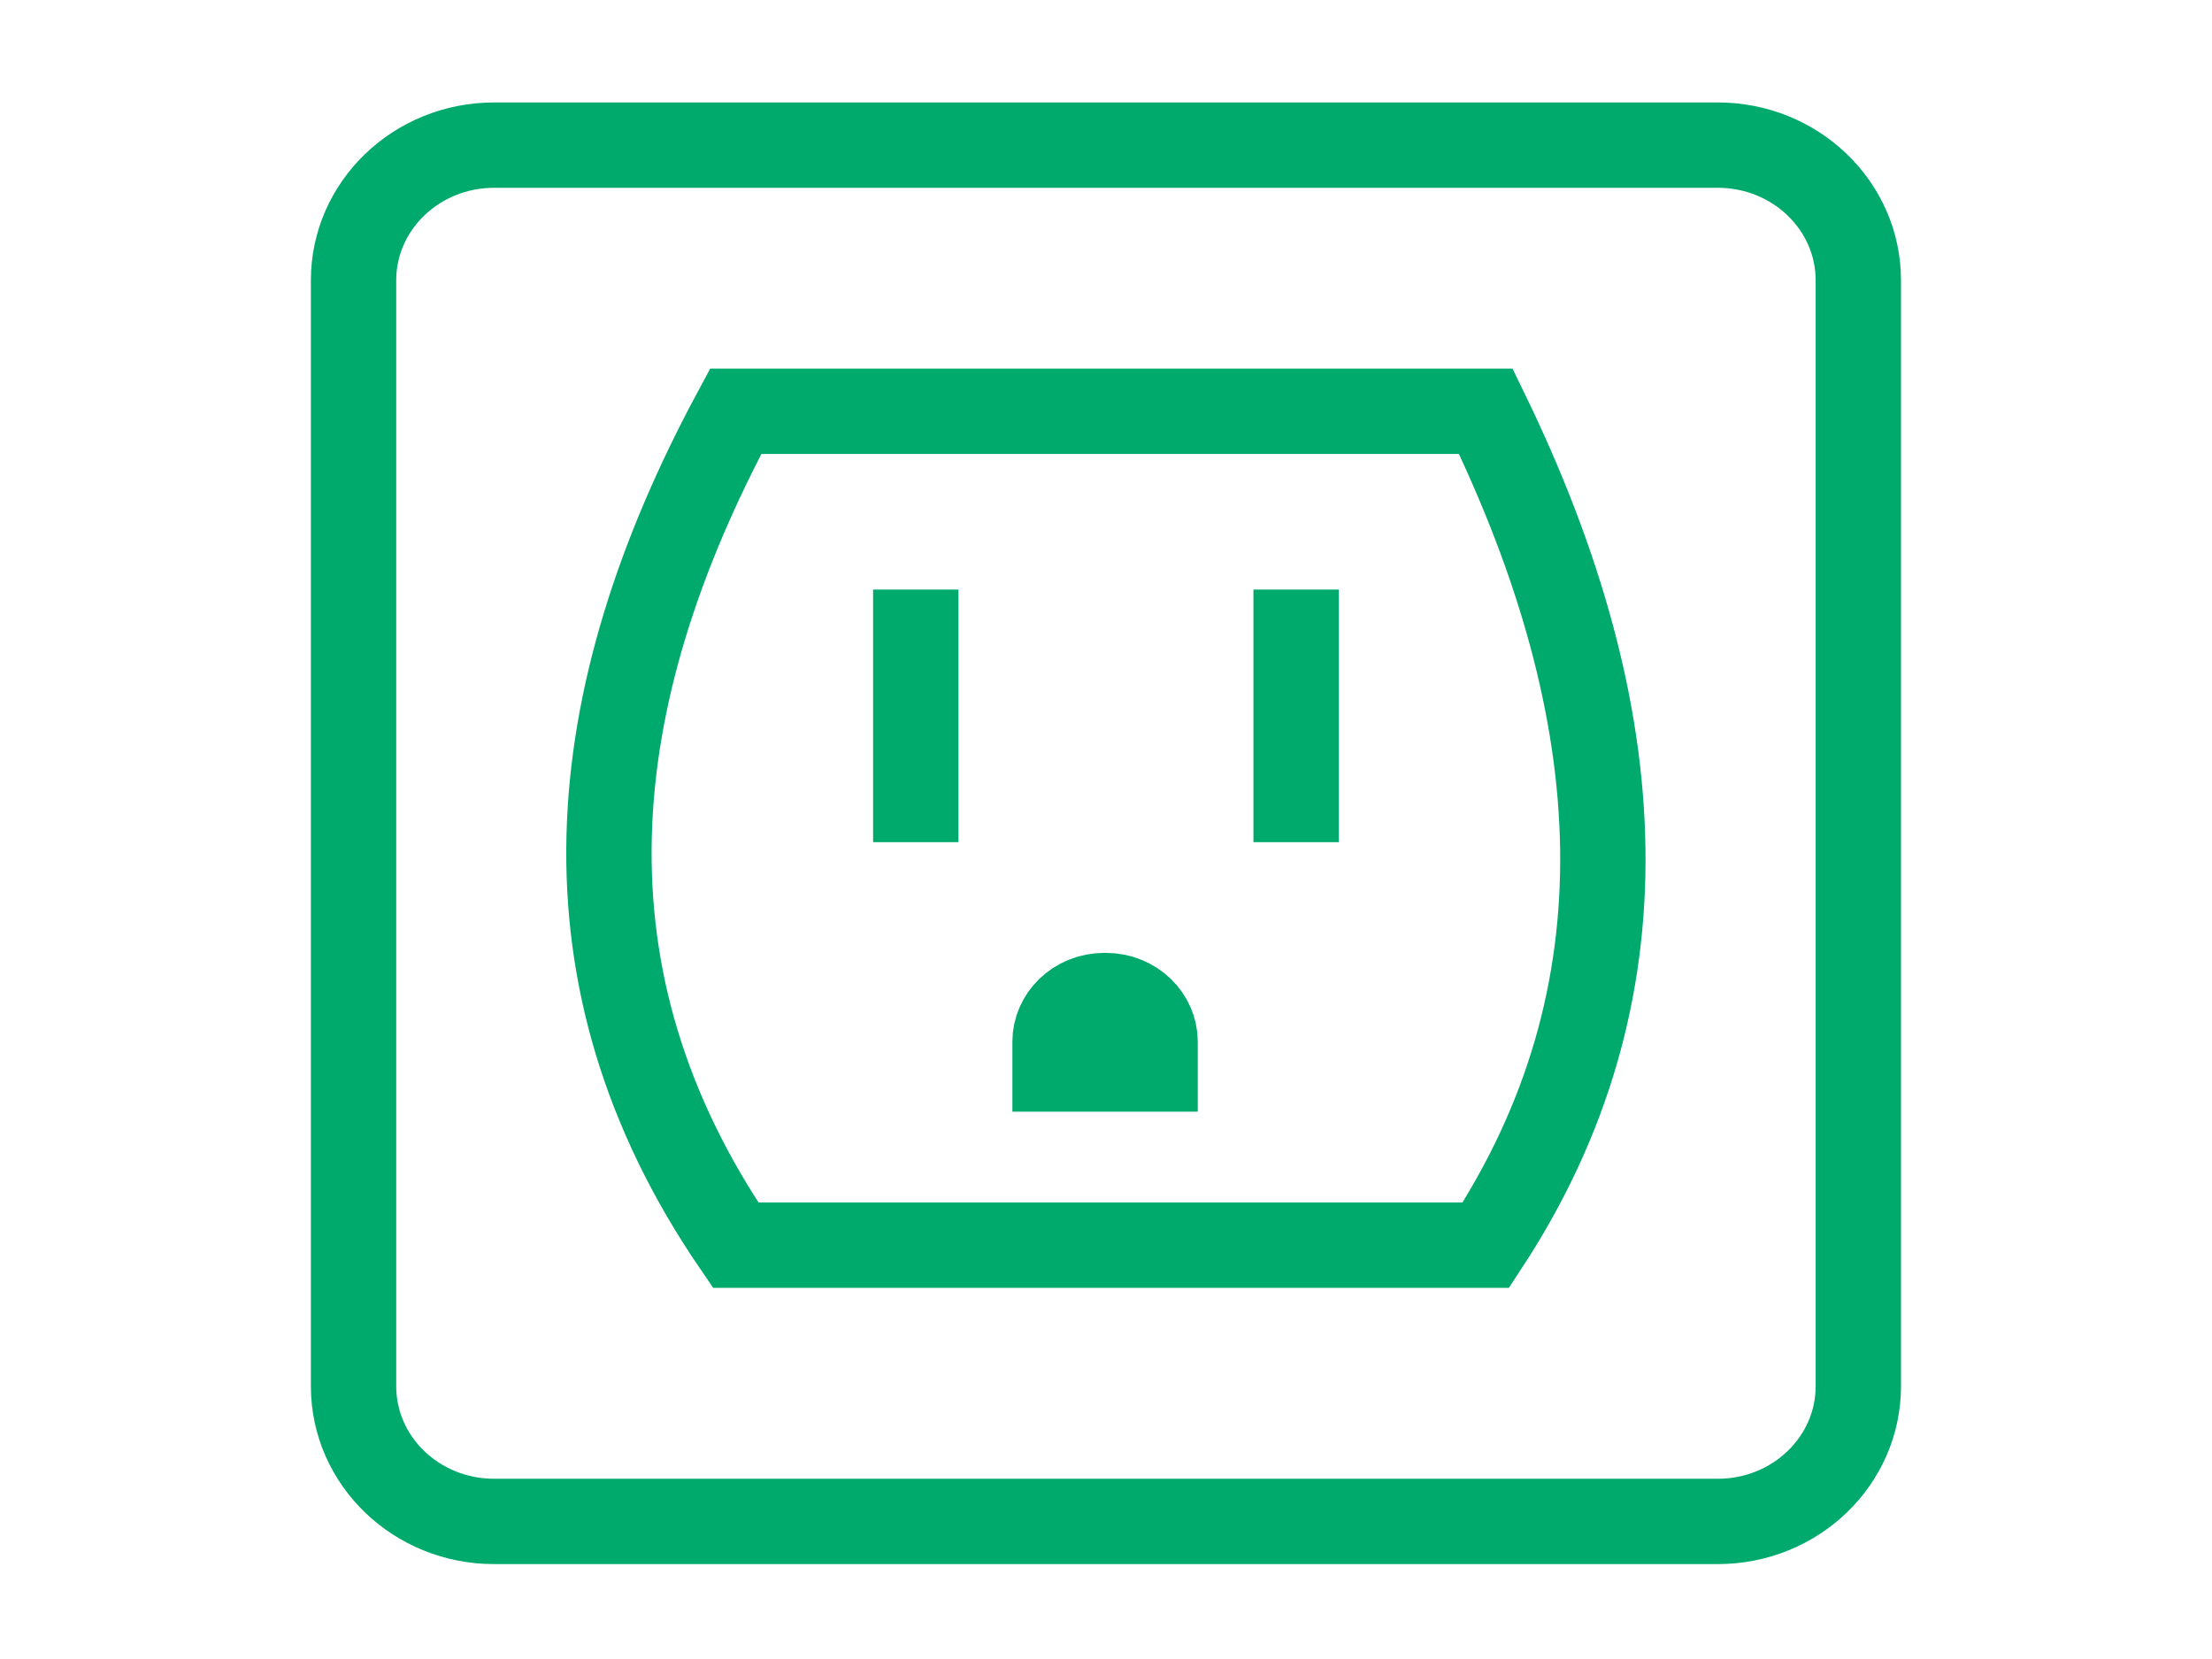 <svg xmlns="http://www.w3.org/2000/svg" width="36" height="27" viewBox="0 0 36 27" fill="none"><path d="M27.957 2.362H8.041C6.778 2.362 5.754 3.347 5.754 4.562V22.561C5.754 23.776 6.778 24.761 8.041 24.761H27.957C29.22 24.761 30.244 23.776 30.244 22.561V4.562C30.244 3.347 29.22 2.362 27.957 2.362Z" stroke="#00AA6C" stroke-width="1.389" stroke-miterlimit="10"></path><path d="M24.182 20.265H11.973C8.999 15.92 9.456 11.369 11.973 6.694H24.182C26.584 11.63 26.855 16.195 24.182 20.265Z" stroke="#00AA6C" stroke-width="1.389" stroke-miterlimit="10"></path><path d="M14.904 9.595V13.706" stroke="#00AA6C" stroke-width="1.389" stroke-miterlimit="10"></path><path d="M21.094 9.595V13.706" stroke="#00AA6C" stroke-width="1.389" stroke-miterlimit="10"></path><path d="M17.992 16.202C18.463 16.202 18.799 16.562 18.799 16.951V17.398H17.171V16.951C17.171 16.562 17.506 16.202 17.978 16.202H17.992Z" fill="#231F20" stroke="#00AA6C" stroke-width="1.389"></path></svg>
